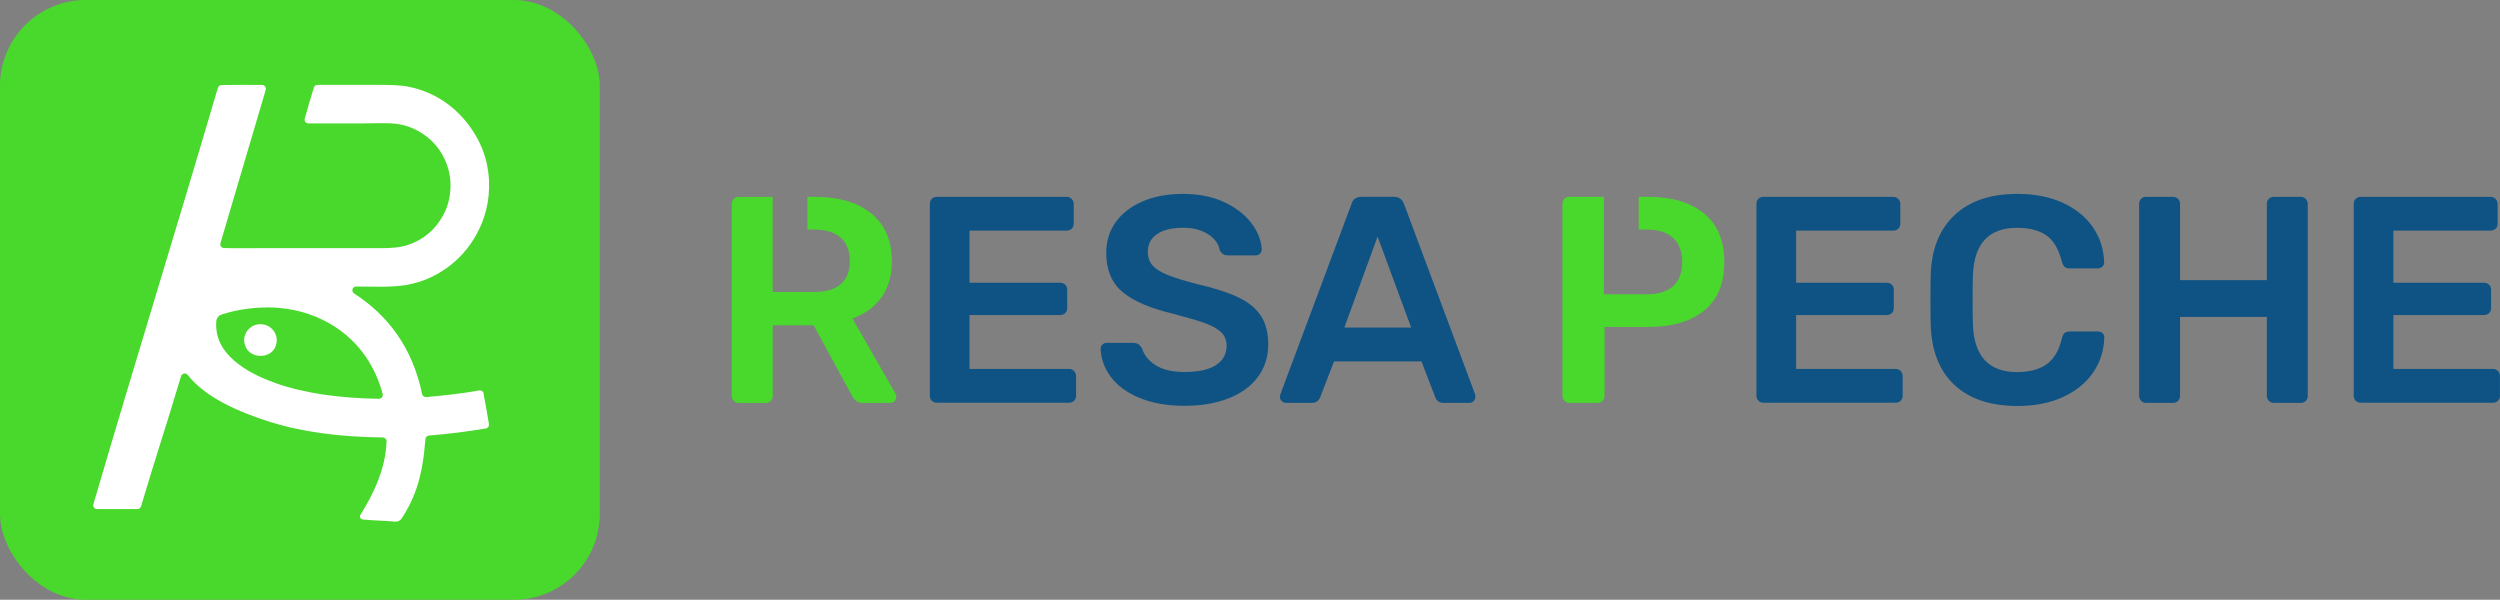 <svg xmlns="http://www.w3.org/2000/svg" id="Calque_2" data-name="Calque 2" viewBox="0 0 487.79 117.02"><rect x="0" y="0" width="487.79" height="117.02" fill="#808080" stroke="none"/><defs><style>      .cls-1 {        fill: #0e5383;      }      .cls-2 {        fill: #fff;        fill-rule: evenodd;      }      .cls-3 {        fill: #49d82c;      }    </style></defs><g id="Calque_1-2" data-name="Calque 1"><g><g><rect class="cls-3" width="117.02" height="117.02" rx="16.74" ry="16.74"></rect><g><path class="cls-2" d="m94.53,77.89c-.07-.38-.1-.77-.17-1.13-.07-.4-.46-.65-.86-.58-3.29.59-6.77.98-10.34,1.3-.38.03-.72-.23-.8-.6-1.88-9.05-6.67-15.37-13.26-19.61-.63-.41-.35-1.38.4-1.37,3.42.02,6.82.19,9.72-.29,3.52-.59,6.46-2.1,8.79-3.96,2.33-1.87,4.19-4.19,5.59-7.16,1.36-2.87,2.2-6.64,1.68-10.82-.45-3.7-1.91-6.66-3.68-9.08-2.63-3.59-6.47-6.48-11.5-7.59-1.77-.4-3.77-.44-5.96-.44h-12.2c-.33,0-.62.22-.71.53-.59,2.01-1.2,4-1.77,6.03-.14.48.22.95.72.95h11.09c2.11,0,4.21-.13,5.96.08,1.78.21,3.2.75,4.56,1.52,2.51,1.44,4.46,3.65,5.47,6.64.55,1.64.78,3.36.56,5.32-.21,1.82-.7,3.23-1.48,4.59-1.49,2.63-3.63,4.47-6.59,5.52-1.54.54-3.3.68-5.35.68h-24.23c-1.7,0-4.84.04-6.49-.03-.48-.02-.81-.49-.67-.95,2.93-9.98,5.9-19.95,8.84-29.92.14-.48-.22-.95-.71-.95-3.12,0-4.85-.03-7.91.02-.33,0-.63.23-.72.55-8.55,29.04-15.76,52.19-24.29,81.23-.14.48.22.96.71.96h7.87c.33,0,.62-.23.72-.54,3.08-10.37,4.71-15.02,7.8-25.38.17-.58.92-.73,1.3-.26,3.48,4.45,10.05,7.27,16.05,9.16,6.33,2.01,13.81,2.95,22,3.04.41,0,.76.35.75.76-.16,5.4-2.62,10.37-5.1,14.35-.23.36,0,.84.42.89,1.74.22,4.52.22,6.3.43.52.06,1.03-.17,1.32-.61,2.74-4.18,4.12-8.45,4.64-15.48.03-.37.32-.68.69-.71,3.85-.32,7.55-.78,11.1-1.38.4-.07.67-.45.61-.85-.25-1.63-.57-3.25-.85-4.83Zm-41-3.23c-2.94-1.07-5.71-2.42-7.91-4.36-1.93-1.7-3.67-4.1-3.42-7.57.04-.62.44-1.17,1.03-1.36,2.41-.78,4.92-1.24,7.98-1.37,3.29-.15,6.72.46,9.15,1.32,7.26,2.55,12.28,8,14.31,15.54.13.48-.26.96-.75.95-7.62-.11-14.64-1.07-20.39-3.14Z"></path><path class="cls-2" d="m53.75,67.63c-.92,2.35-4.67,2.42-5.76.17-1.02-2.04.33-4.12,2.16-4.48,2.58-.5,4.55,1.92,3.6,4.31Z"></path></g></g><g><path class="cls-1" d="m181.83,78.21c-.27-.27-.4-.59-.4-.98v-37.39c0-.42.12-.77.37-1.03.25-.27.58-.4,1-.4h25.27c.42,0,.77.13,1.03.4.27.27.4.61.4,1.03v3.79c0,.42-.13.76-.4,1-.27.25-.61.37-1.03.37h-18.9v10.17h17.63c.42,0,.77.12,1.03.37.27.25.4.58.4,1v3.56c0,.42-.13.76-.4,1-.27.25-.61.37-1.03.37h-17.63v10.51h19.36c.42,0,.77.13,1.03.4.27.27.4.61.4,1.03v3.79c0,.42-.13.76-.4,1.01-.27.25-.61.37-1.03.37h-25.73c-.38,0-.71-.13-.98-.4Z"></path><path class="cls-1" d="m222.33,77.64c-2.45-1.03-4.31-2.39-5.57-4.08-1.26-1.68-1.93-3.5-2.01-5.46,0-.34.11-.63.34-.86.23-.23.52-.34.86-.34h5.11c.46,0,.81.09,1.06.26.25.17.49.45.72.83.38,1.3,1.26,2.39,2.64,3.27,1.38.88,3.25,1.32,5.63,1.32,2.72,0,4.77-.45,6.15-1.35,1.38-.9,2.07-2.15,2.07-3.76,0-1.07-.35-1.95-1.06-2.64-.71-.69-1.76-1.28-3.16-1.78-1.4-.5-3.47-1.11-6.23-1.84-4.52-1.07-7.82-2.5-9.91-4.28-2.09-1.78-3.13-4.32-3.13-7.61,0-2.22.6-4.19,1.81-5.92,1.21-1.72,2.95-3.08,5.23-4.08,2.28-1,4.93-1.49,7.96-1.49s5.86.56,8.16,1.67c2.3,1.11,4.05,2.5,5.26,4.16,1.21,1.67,1.85,3.32,1.92,4.97,0,.34-.11.63-.34.86s-.52.34-.86.34h-5.34c-.8,0-1.36-.36-1.67-1.09-.23-1.22-1-2.25-2.3-3.07-1.3-.82-2.91-1.23-4.82-1.23-2.15,0-3.83.4-5.05,1.21-1.23.8-1.84,1.97-1.84,3.5,0,1.07.31,1.95.92,2.64.61.69,1.58,1.3,2.9,1.84,1.32.54,3.23,1.13,5.71,1.78,3.37.77,6.06,1.63,8.07,2.58,2.01.96,3.49,2.16,4.45,3.62.96,1.46,1.44,3.31,1.44,5.57,0,2.45-.68,4.59-2.04,6.4-1.36,1.82-3.27,3.21-5.74,4.16-2.47.96-5.31,1.44-8.53,1.44-3.41,0-6.34-.52-8.79-1.55Z"></path><path class="cls-1" d="m250.1,78.27c-.25-.23-.37-.52-.37-.86l.11-.52,13.84-37.05c.27-.96.94-1.44,2.01-1.44h6.26c1,0,1.67.48,2.01,1.44l13.84,37.05c.04.11.06.29.06.52,0,.34-.11.63-.34.86s-.5.34-.8.34h-5c-.5,0-.88-.11-1.15-.34-.27-.23-.44-.48-.52-.75l-2.7-7.01h-17.06l-2.7,7.01c-.31.73-.86,1.09-1.67,1.09h-5c-.31,0-.58-.11-.83-.34Zm25.24-14.36l-6.55-17.75-6.49,17.75h13.04Z"></path><path class="cls-1" d="m343.11,78.21c-.27-.27-.4-.59-.4-.98v-37.39c0-.42.12-.77.37-1.03.25-.27.58-.4,1-.4h25.27c.42,0,.77.13,1.03.4.27.27.4.61.4,1.03v3.79c0,.42-.13.76-.4,1-.27.25-.61.37-1.03.37h-18.9v10.17h17.63c.42,0,.77.12,1.03.37.27.25.4.58.4,1v3.56c0,.42-.13.76-.4,1-.27.25-.61.37-1.03.37h-17.63v10.51h19.36c.42,0,.77.13,1.03.4.27.27.4.61.4,1.03v3.79c0,.42-.13.76-.4,1.01-.27.25-.61.37-1.03.37h-25.73c-.38,0-.71-.13-.98-.4Z"></path><path class="cls-1" d="m381.34,75.11c-2.89-2.72-4.43-6.55-4.62-11.49-.04-1.03-.06-2.72-.06-5.05s.02-4.1.06-5.17c.19-4.9,1.75-8.72,4.68-11.46,2.93-2.74,7-4.11,12.21-4.11,3.41,0,6.38.58,8.9,1.75,2.53,1.17,4.48,2.76,5.86,4.77s2.11,4.28,2.18,6.81v.11c0,.31-.12.57-.37.78-.25.21-.53.32-.83.32h-5.46c-.46,0-.8-.1-1.03-.29-.23-.19-.42-.56-.57-1.09-.61-2.41-1.63-4.11-3.04-5.08-1.42-.98-3.31-1.46-5.69-1.46-5.51,0-8.39,3.08-8.61,9.25-.04,1.03-.06,2.62-.06,4.77s.02,3.77.06,4.88c.23,6.16,3.1,9.25,8.61,9.25,2.37,0,4.28-.5,5.72-1.49,1.44-1,2.44-2.68,3.02-5.05.12-.54.3-.9.55-1.09.25-.19.6-.29,1.06-.29h5.46c.34,0,.64.11.89.34.25.23.35.52.32.86-.08,2.53-.8,4.8-2.18,6.81s-3.33,3.6-5.86,4.77c-2.53,1.17-5.5,1.75-8.9,1.75-5.28,0-9.37-1.36-12.26-4.08Z"></path><path class="cls-1" d="m417.78,78.21c-.27-.27-.4-.59-.4-.98v-37.39c0-.42.12-.77.37-1.03.25-.27.58-.4,1-.4h5.23c.42,0,.76.13,1.01.4.25.27.37.61.37,1.03v14.82h16.94v-14.82c0-.42.12-.77.37-1.03.25-.27.58-.4,1.01-.4h5.17c.42,0,.77.13,1.03.4s.4.61.4,1.03v37.39c0,.42-.13.76-.4,1.01s-.61.37-1.03.37h-5.17c-.38,0-.71-.13-.98-.4-.27-.27-.4-.59-.4-.98v-15.39h-16.94v15.39c0,.38-.12.71-.37.98-.25.27-.58.4-1.01.4h-5.23c-.38,0-.71-.13-.98-.4Z"></path><path class="cls-1" d="m459.65,78.21c-.27-.27-.4-.59-.4-.98v-37.39c0-.42.12-.77.37-1.03.25-.27.58-.4,1-.4h25.27c.42,0,.77.13,1.03.4.27.27.4.61.4,1.03v3.79c0,.42-.13.76-.4,1-.27.25-.61.37-1.03.37h-18.9v10.17h17.63c.42,0,.77.12,1.03.37.27.25.4.58.4,1v3.56c0,.42-.13.76-.4,1-.27.25-.61.37-1.03.37h-17.63v10.51h19.36c.42,0,.77.13,1.03.4.27.27.4.61.4,1.03v3.79c0,.42-.13.76-.4,1.01-.27.25-.61.37-1.03.37h-25.73c-.38,0-.71-.13-.98-.4Z"></path><path class="cls-3" d="m174.71,76.78l-8.39-14.65c2.41-.84,4.3-2.21,5.66-4.11,1.36-1.89,2.04-4.24,2.04-7.04,0-4.02-1.33-7.12-3.99-9.3-2.66-2.18-6.33-3.27-11-3.27h-1.49v6.38h1.32c2.3,0,4.03.54,5.2,1.61,1.17,1.07,1.75,2.58,1.75,4.54s-.58,3.45-1.75,4.48c-1.17,1.03-2.9,1.55-5.2,1.55h-8.1v-18.55h-6.61c-.42,0-.76.13-1,.4-.25.27-.37.61-.37,1.03v37.39c0,.38.13.71.4.98.27.27.59.4.98.4h5.23c.42,0,.76-.13,1.01-.4.25-.27.37-.59.37-.98v-13.78h7.98l7.41,13.61c.27.5.56.88.89,1.15.32.27.79.4,1.41.4h5.23c.31,0,.58-.11.83-.34.25-.23.37-.52.37-.86,0-.19-.06-.4-.17-.63Z"></path><path class="cls-3" d="m332.49,41.65c-2.64-2.16-6.26-3.24-10.86-3.24h-1.9v6.38h1.61c2.3,0,4.02.57,5.17,1.69,1.15,1.13,1.72,2.69,1.72,4.68s-.59,3.63-1.78,4.68c-1.19,1.05-2.89,1.58-5.11,1.58h-8.39v-19.01h-6.72c-.42,0-.76.13-1,.4-.25.27-.37.61-.37,1.03v37.39c0,.38.13.71.4.98.27.27.59.4.98.4h5.46c.42,0,.76-.13,1-.4.25-.27.37-.59.37-.98v-13.44h8.56c4.63,0,8.26-1.06,10.88-3.19,2.62-2.13,3.93-5.27,3.93-9.45s-1.32-7.34-3.96-9.51Z"></path></g></g></g></svg>